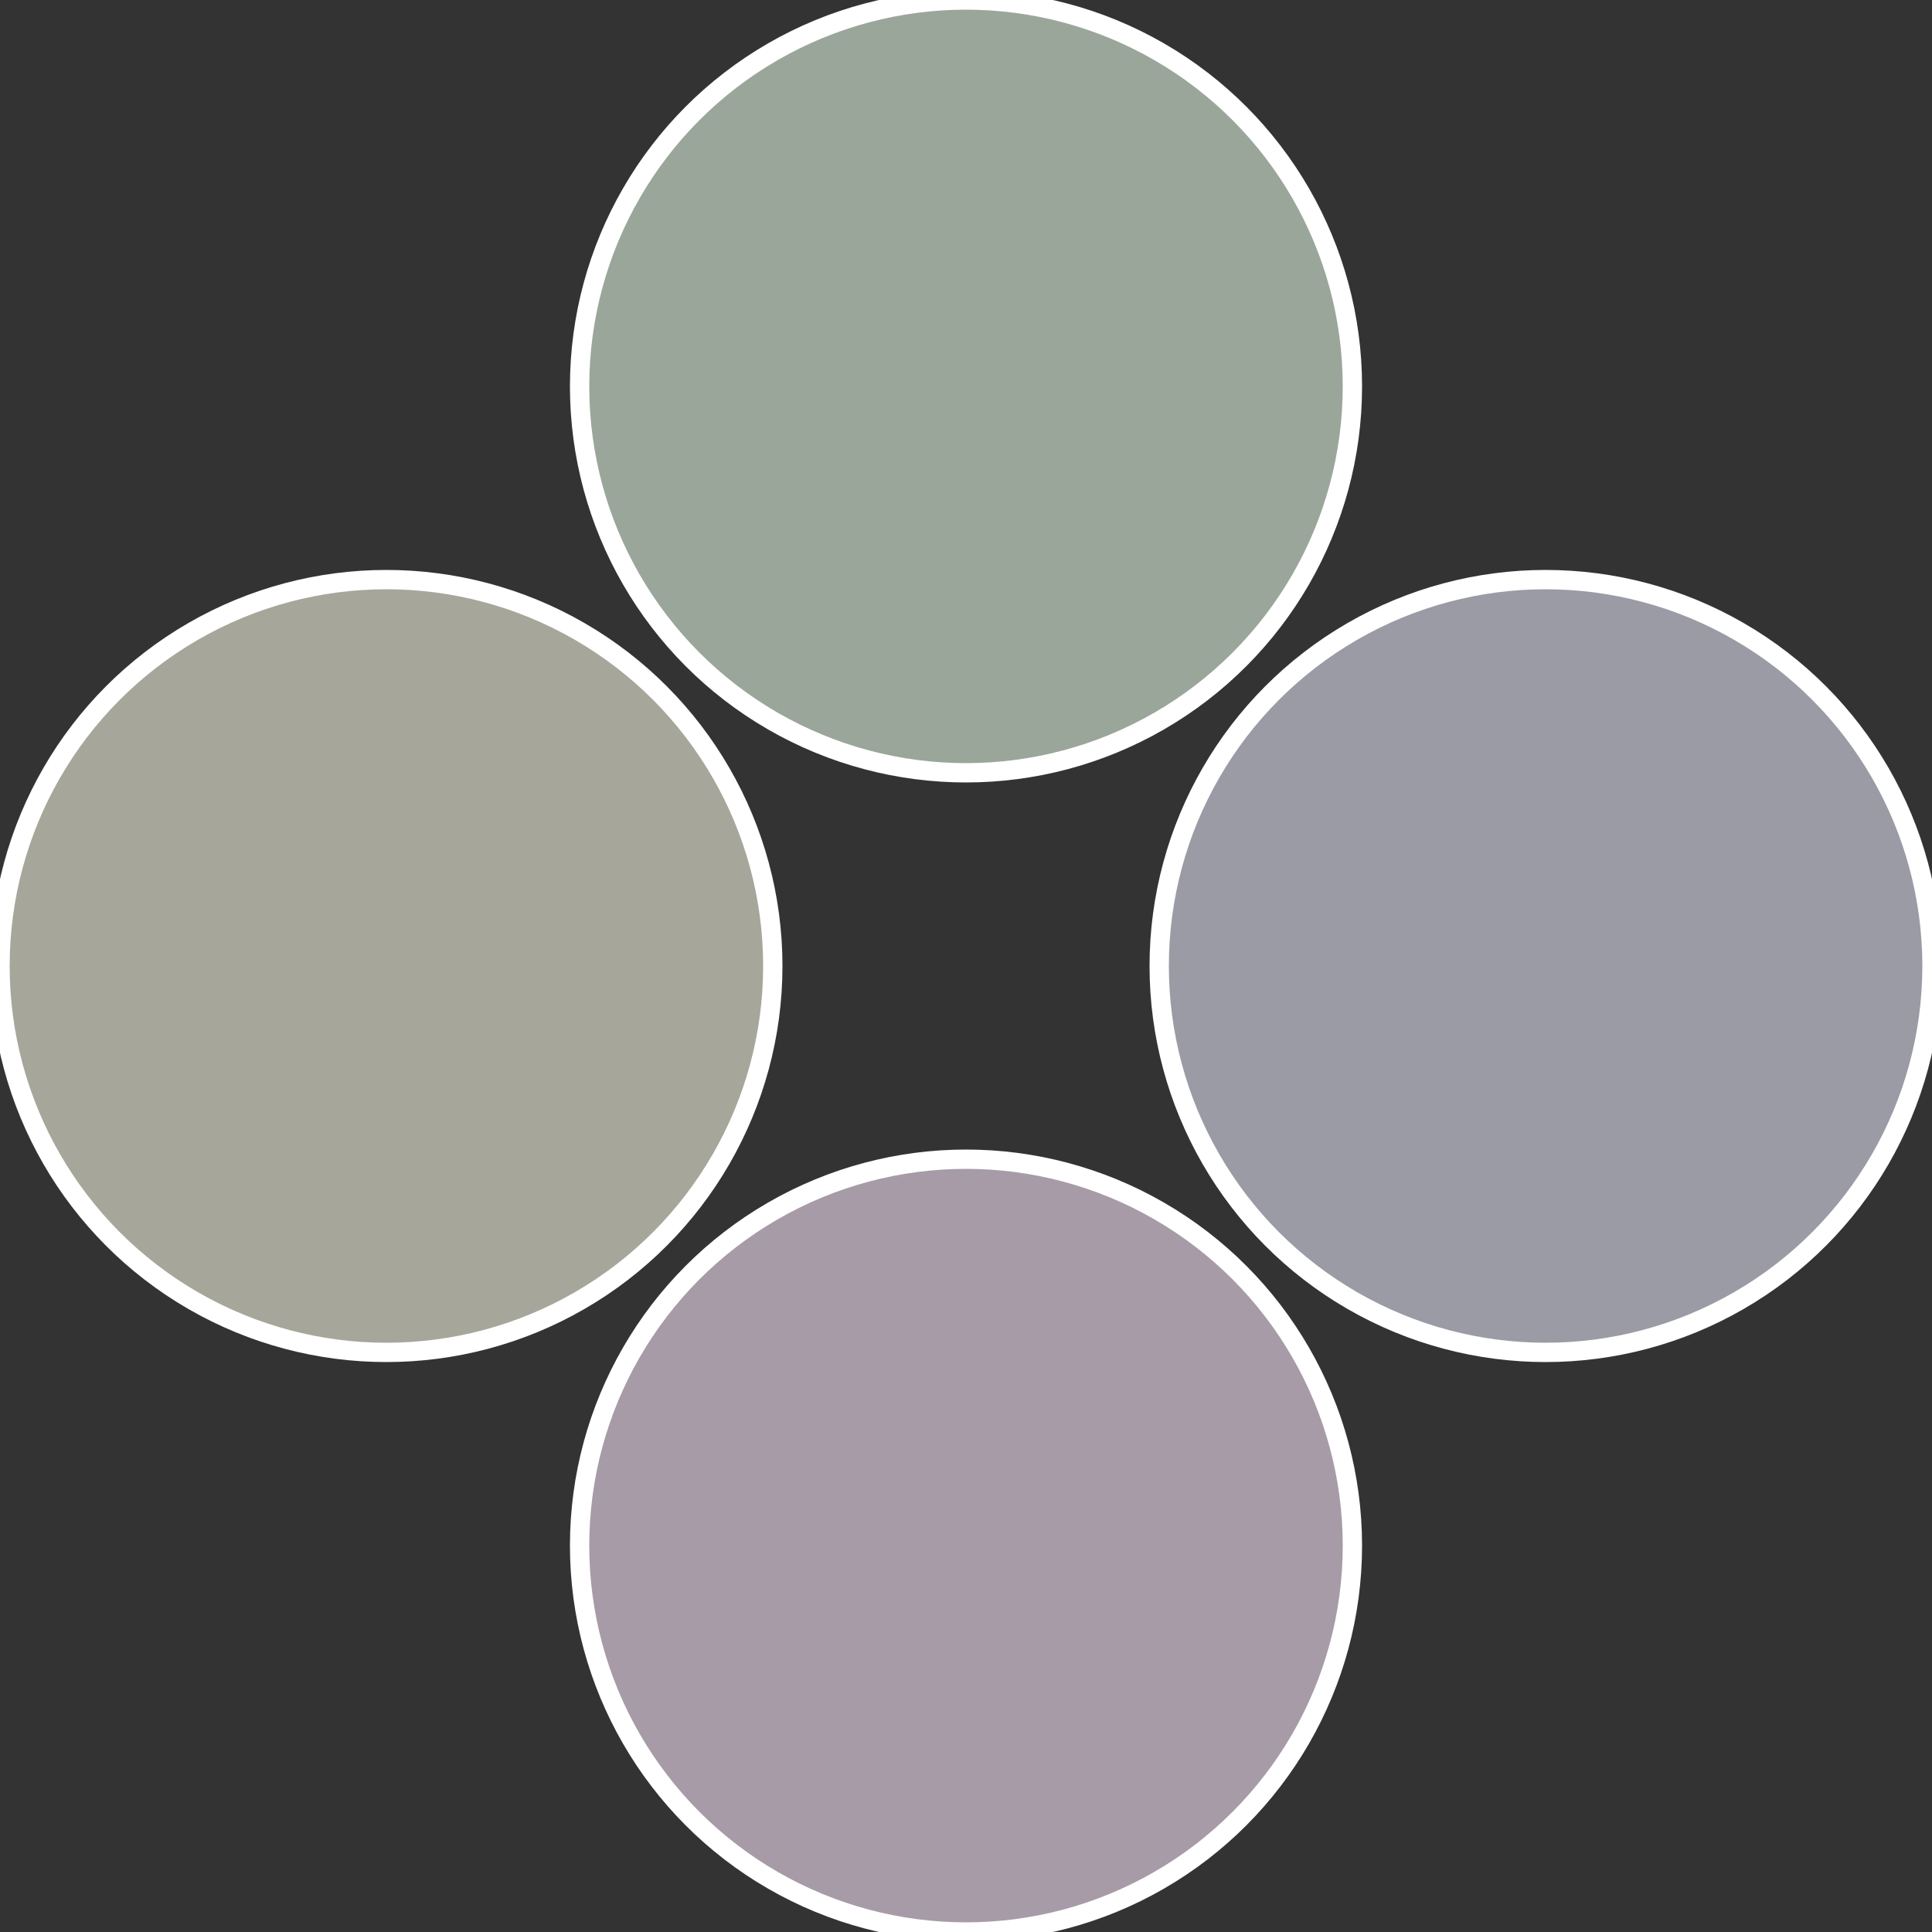 <?xml version="1.0" standalone="no"?>
<svg width="500" height="500" viewBox="-1 -1 2 2" xmlns="http://www.w3.org/2000/svg">
 
                <rect x="-1" y="-1" width="2" height="2" fill="#333333" stroke="none"/>
 
                <circle cx="0.6" cy="0" r="0.4" fill="#9b9ba6" stroke="#fff" stroke-width="1%" />
             
                <circle cx="3.6739403974421E-17" cy="0.6" r="0.4" fill="#a69ba6" stroke="#fff" stroke-width="1%" />
             
                <circle cx="-0.6" cy="7.3478807948841E-17" r="0.4" fill="#a6a69b" stroke="#fff" stroke-width="1%" />
             
                <circle cx="-1.1021821192326E-16" cy="-0.6" r="0.4" fill="#9ba69b" stroke="#fff" stroke-width="1%" />
            </svg>
